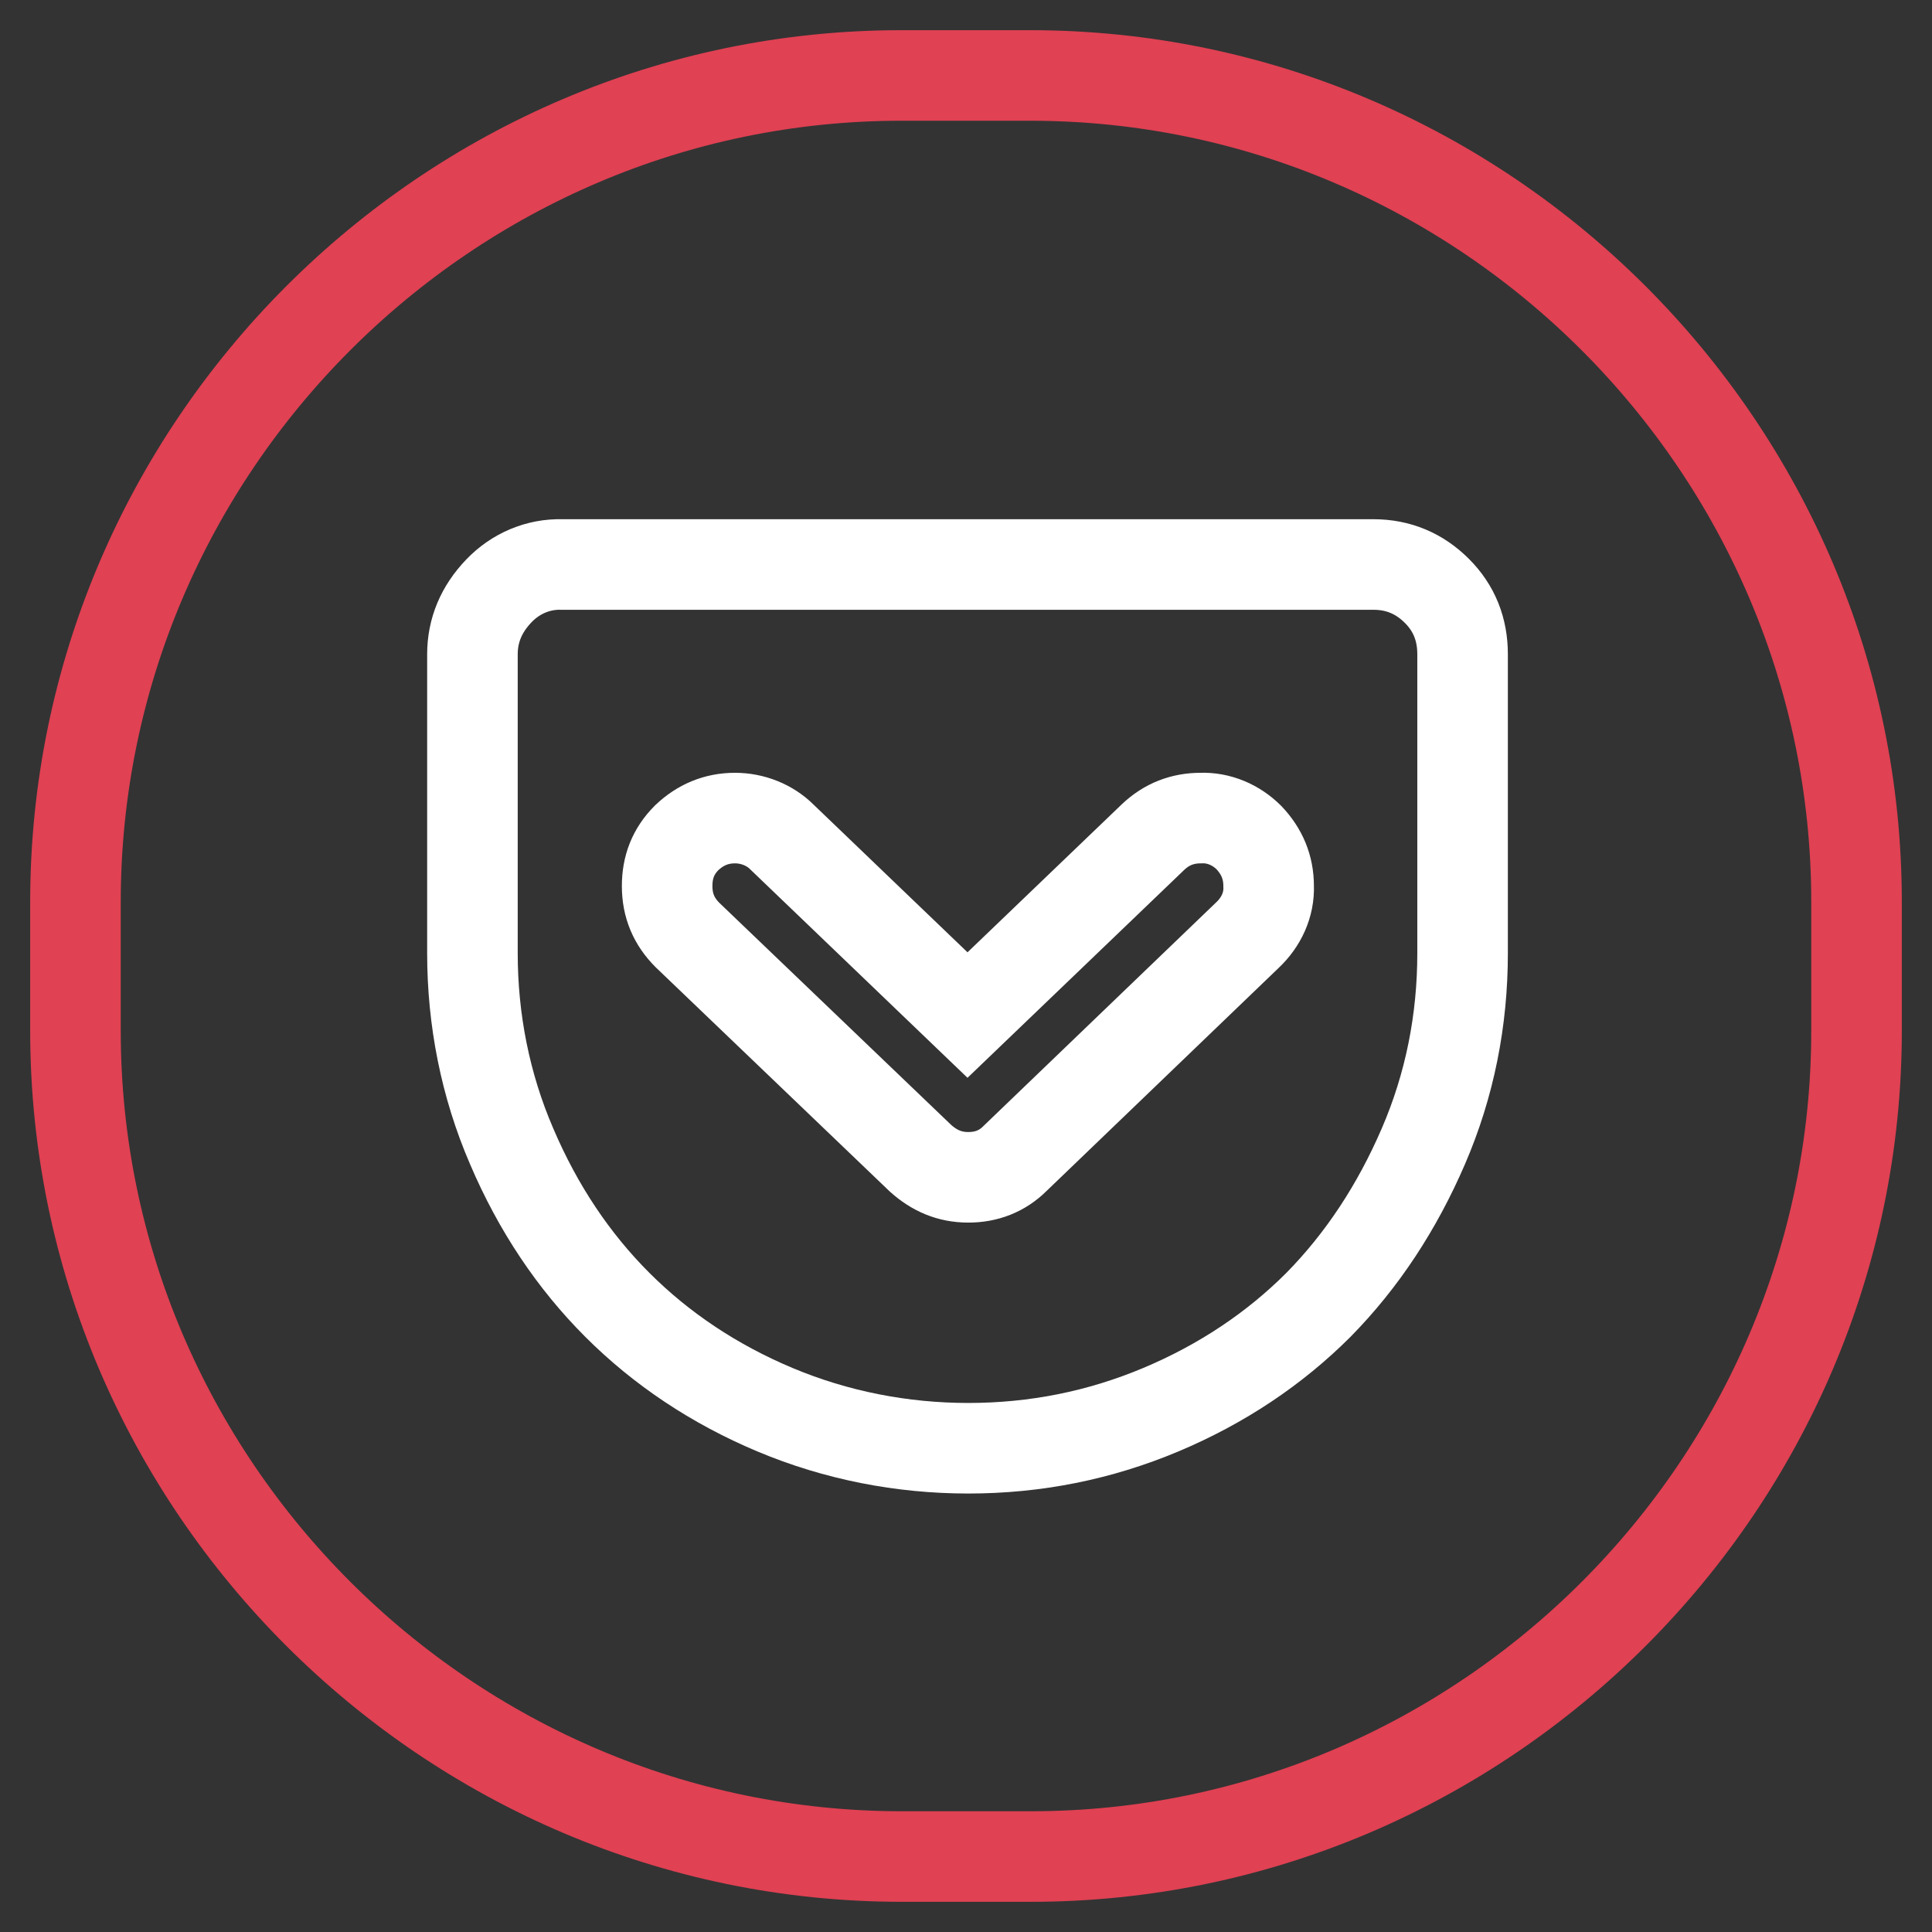 <?xml version="1.0" encoding="utf-8"?>
<!-- Svg Vector Icons : http://www.onlinewebfonts.com/icon -->
<!DOCTYPE svg PUBLIC "-//W3C//DTD SVG 1.1//EN" "http://www.w3.org/Graphics/SVG/1.1/DTD/svg11.dtd">
<svg version="1.1" xmlns="http://www.w3.org/2000/svg" xmlns:xlink="http://www.w3.org/1999/xlink" x="0px" y="0px" viewBox="0 0 256 256" enable-background="new 0 0 256 256" xml:space="preserve">
<rect x="0" y="0" width="256" height="256" fill="#333333" stroke="none"/>
<g> <path stroke-width="12" fill-opacity="0" stroke="#e04153"  d="M136.6,246h-17.1C59.3,246,10,196.7,10,136.6v-17.1C10,59.3,59.3,10,119.4,10h17.1 C196.7,10,246,59.3,246,119.5v17.1C246,196.7,196.7,246,136.6,246z"/> <path stroke-width="12" fill-opacity="0" stroke="#ffffff"  d="M182,74.8c3.3,0,6.1,1.2,8.4,3.5c2.3,2.3,3.4,5.1,3.4,8.4v39.6c0,8.9-1.7,17.5-5.2,25.6 c-3.5,8.1-8.1,15.1-13.9,21c-5.8,5.8-12.8,10.5-20.9,13.9c-8.1,3.4-16.6,5.1-25.5,5.1c-8.8,0-17.5-1.7-25.6-5.1 c-8.1-3.4-15.1-8.1-20.9-13.9c-5.8-5.8-10.5-12.8-14-21c-3.5-8.1-5.2-16.8-5.2-25.6V86.7c0-3.2,1.2-6,3.5-8.4 c2.2-2.3,5.2-3.6,8.4-3.5H182z M128.3,156c2.4,0,4.5-0.8,6.2-2.5l30.8-29.6c1.8-1.7,2.9-4,2.8-6.5c0-2.5-0.9-4.6-2.6-6.4 c-1.7-1.7-4-2.7-6.4-2.6c-2.4,0-4.5,0.8-6.3,2.5l-24.6,23.6l-24.6-23.6c-1.6-1.6-3.9-2.5-6.2-2.5c-2.5,0-4.6,0.9-6.4,2.6 c-1.8,1.8-2.6,3.9-2.6,6.4c0,2.6,0.9,4.7,2.7,6.5l30.9,29.6C123.8,155.1,125.8,156,128.3,156L128.3,156z"/></g>
</svg>